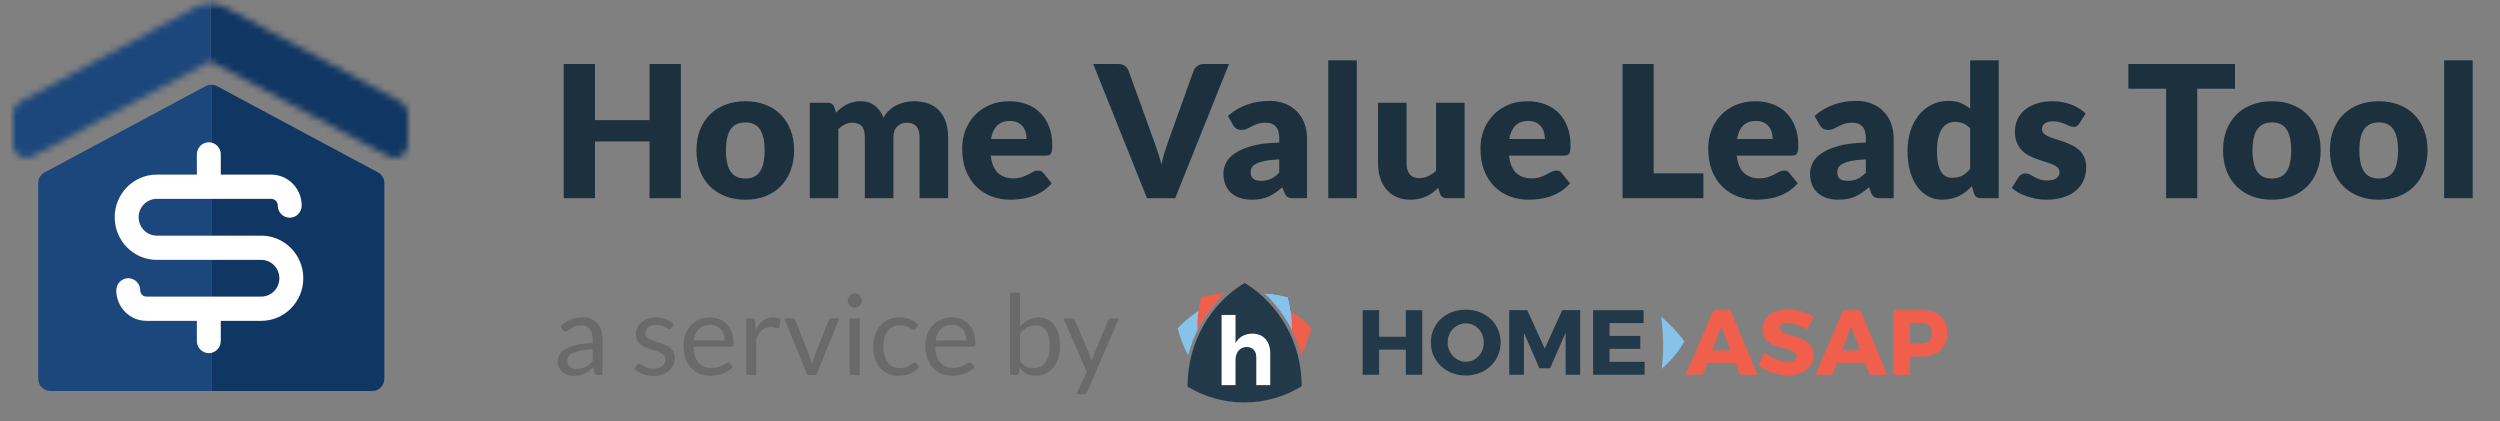 <svg width="380" height="64" viewBox="0 0 380 64" fill="none" xmlns="http://www.w3.org/2000/svg">
<rect x="0" y="0" width="380" height="64" fill="#808080" stroke="none"/>
<path d="M57.447 26.202L33.017 13.111C32.736 12.96 32.425 12.887 32.116 12.891V59.429H56.573C57.595 59.429 58.423 58.601 58.423 57.579V27.833C58.423 27.151 58.048 26.524 57.447 26.202Z" fill="#103664"/>
<path d="M6.785 26.202L31.215 13.111C31.497 12.96 31.807 12.887 32.116 12.891V59.429H7.659C6.637 59.429 5.809 58.601 5.809 57.579V27.833C5.809 27.151 6.184 26.524 6.785 26.202Z" fill="#1B477C"/>
<path d="M45.859 31.247C45.859 32.265 45.044 33.089 44.04 33.089C43.036 33.089 42.222 32.265 42.222 31.247C42.222 30.682 41.769 30.224 41.211 30.224H23.833C22.308 30.224 21.072 31.476 21.072 33.02C21.072 34.565 22.308 35.817 23.833 35.817H39.708C43.239 35.817 46.101 38.716 46.101 42.292C46.101 45.868 43.239 48.767 39.708 48.767H22.255C19.727 48.767 17.677 46.691 17.677 44.13C17.677 43.113 18.492 42.288 19.496 42.288C20.5 42.288 21.314 43.113 21.314 44.13C21.314 44.656 21.735 45.083 22.255 45.083H39.708C41.23 45.083 42.464 43.833 42.464 42.292C42.464 40.75 41.23 39.501 39.708 39.501H23.833C20.299 39.501 17.435 36.599 17.435 33.02C17.435 29.441 20.299 26.54 23.833 26.54L41.211 26.54C43.778 26.54 45.859 28.648 45.859 31.247Z" fill="white"/>
<path d="M33.559 28.256C33.559 29.274 32.745 30.098 31.741 30.098C30.736 30.098 29.922 29.274 29.922 28.256V23.47C29.922 22.453 30.736 21.628 31.741 21.628C32.745 21.628 33.559 22.453 33.559 23.47V28.256Z" fill="white"/>
<path d="M33.559 51.833C33.559 52.85 32.745 53.675 31.741 53.675C30.736 53.675 29.922 52.85 29.922 51.833V47.047C29.922 46.029 30.736 45.205 31.741 45.205C32.745 45.205 33.559 46.029 33.559 47.047V51.833Z" fill="white"/>
<mask id="mask0_915_6556" style="mask-type:alpha" maskUnits="userSpaceOnUse" x="2" y="0" width="61" height="25">
<path fill-rule="evenodd" clip-rule="evenodd" d="M62.001 17.233C62.001 16.497 61.597 15.821 60.949 15.472L34.381 1.168C32.901 0.372 31.12 0.372 29.641 1.168L23.906 4.255C23.868 4.274 23.83 4.294 23.793 4.315L3.052 15.472C2.404 15.821 2 16.497 2 17.233V22.016C2 23.527 3.611 24.492 4.943 23.779L31.989 9.312L59.058 23.781C60.39 24.493 62.001 23.528 62.001 22.017V17.233Z" fill="#1B477C"/>
</mask>
<g mask="url(#mask0_915_6556)">
<rect x="0.782" y="-2.313" width="31.218" height="29.83" fill="#1B477C"/>
</g>
<mask id="mask1_915_6556" style="mask-type:alpha" maskUnits="userSpaceOnUse" x="2" y="0" width="61" height="25">
<path fill-rule="evenodd" clip-rule="evenodd" d="M2 17.233C2 16.497 2.404 15.821 3.052 15.472L29.62 1.168C31.1 0.372 32.88 0.372 34.36 1.168L40.095 4.255C40.133 4.274 40.17 4.294 40.208 4.315L60.948 15.472C61.596 15.821 62.001 16.497 62.001 17.233V22.016C62.001 23.527 60.39 24.492 59.057 23.779L32.012 9.312L4.943 23.781C3.61 24.493 2 23.528 2 22.017V17.233Z" fill="#103664"/>
</mask>
<g mask="url(#mask1_915_6556)">
<rect width="31.218" height="29.83" transform="matrix(-1 0 0 1 63.218 -2.313)" fill="#103664"/>
</g>
<path d="M103.488 30.131H98.728V21.507H90.44V30.131H85.68V9.733H90.44V18.259H98.728V9.733H103.488V30.131ZM113.312 15.389C114.413 15.389 115.417 15.561 116.322 15.907C117.227 16.252 118.002 16.747 118.646 17.391C119.299 18.035 119.803 18.819 120.158 19.743C120.522 20.657 120.704 21.689 120.704 22.837C120.704 23.994 120.522 25.039 120.158 25.973C119.803 26.897 119.299 27.685 118.646 28.339C118.002 28.983 117.227 29.482 116.322 29.837C115.417 30.182 114.413 30.355 113.312 30.355C112.201 30.355 111.189 30.182 110.274 29.837C109.369 29.482 108.585 28.983 107.922 28.339C107.269 27.685 106.76 26.897 106.396 25.973C106.041 25.039 105.864 23.994 105.864 22.837C105.864 21.689 106.041 20.657 106.396 19.743C106.76 18.819 107.269 18.035 107.922 17.391C108.585 16.747 109.369 16.252 110.274 15.907C111.189 15.561 112.201 15.389 113.312 15.389ZM113.312 27.135C114.311 27.135 115.043 26.785 115.51 26.085C115.986 25.375 116.224 24.302 116.224 22.865C116.224 21.427 115.986 20.359 115.51 19.659C115.043 18.959 114.311 18.609 113.312 18.609C112.285 18.609 111.534 18.959 111.058 19.659C110.582 20.359 110.344 21.427 110.344 22.865C110.344 24.302 110.582 25.375 111.058 26.085C111.534 26.785 112.285 27.135 113.312 27.135ZM123.086 30.131V15.613H125.774C126.045 15.613 126.269 15.673 126.446 15.795C126.633 15.916 126.764 16.098 126.838 16.341L127.076 17.125C127.319 16.873 127.571 16.644 127.832 16.439C128.094 16.224 128.374 16.042 128.672 15.893C128.98 15.734 129.307 15.613 129.652 15.529C130.007 15.435 130.394 15.389 130.814 15.389C131.692 15.389 132.415 15.617 132.984 16.075C133.563 16.523 134.002 17.125 134.3 17.881C134.543 17.433 134.837 17.05 135.182 16.733C135.537 16.415 135.915 16.159 136.316 15.963C136.727 15.767 137.156 15.622 137.604 15.529C138.062 15.435 138.514 15.389 138.962 15.389C139.793 15.389 140.53 15.515 141.174 15.767C141.818 16.009 142.355 16.369 142.784 16.845C143.223 17.311 143.554 17.89 143.778 18.581C144.002 19.262 144.114 20.037 144.114 20.905V30.131H139.774V20.905C139.774 19.402 139.13 18.651 137.842 18.651C137.254 18.651 136.764 18.847 136.372 19.239C135.99 19.621 135.798 20.177 135.798 20.905V30.131H131.458V20.905C131.458 20.074 131.295 19.491 130.968 19.155C130.642 18.819 130.161 18.651 129.526 18.651C129.134 18.651 128.761 18.739 128.406 18.917C128.061 19.094 127.734 19.332 127.426 19.631V30.131H123.086ZM153.419 15.389C154.381 15.389 155.258 15.538 156.051 15.837C156.854 16.135 157.54 16.569 158.109 17.139C158.688 17.708 159.136 18.408 159.453 19.239C159.78 20.06 159.943 20.993 159.943 22.039C159.943 22.365 159.929 22.631 159.901 22.837C159.873 23.042 159.822 23.205 159.747 23.327C159.673 23.448 159.57 23.532 159.439 23.579C159.318 23.625 159.159 23.649 158.963 23.649H150.591C150.731 24.862 151.1 25.744 151.697 26.295C152.295 26.836 153.065 27.107 154.007 27.107C154.511 27.107 154.945 27.046 155.309 26.925C155.673 26.803 155.995 26.668 156.275 26.519C156.565 26.369 156.826 26.234 157.059 26.113C157.302 25.991 157.554 25.931 157.815 25.931C158.161 25.931 158.422 26.057 158.599 26.309L159.859 27.863C159.411 28.376 158.926 28.796 158.403 29.123C157.89 29.44 157.358 29.692 156.807 29.879C156.266 30.056 155.72 30.177 155.169 30.243C154.628 30.317 154.11 30.355 153.615 30.355C152.598 30.355 151.641 30.191 150.745 29.865C149.859 29.529 149.079 29.034 148.407 28.381C147.745 27.727 147.217 26.915 146.825 25.945C146.443 24.974 146.251 23.845 146.251 22.557C146.251 21.586 146.415 20.667 146.741 19.799C147.077 18.931 147.553 18.17 148.169 17.517C148.795 16.863 149.546 16.345 150.423 15.963C151.31 15.58 152.309 15.389 153.419 15.389ZM153.503 18.385C152.673 18.385 152.024 18.623 151.557 19.099C151.091 19.565 150.783 20.242 150.633 21.129H156.051C156.051 20.783 156.005 20.447 155.911 20.121C155.827 19.794 155.683 19.505 155.477 19.253C155.281 18.991 155.02 18.781 154.693 18.623C154.367 18.464 153.97 18.385 153.503 18.385ZM166.168 9.733H169.976C170.387 9.733 170.723 9.826 170.984 10.013C171.245 10.199 171.432 10.447 171.544 10.755L175.492 21.675C175.669 22.151 175.847 22.669 176.024 23.229C176.211 23.789 176.383 24.377 176.542 24.993C176.673 24.377 176.822 23.789 176.99 23.229C177.167 22.669 177.34 22.151 177.508 21.675L181.428 10.755C181.521 10.493 181.703 10.26 181.974 10.055C182.245 9.84 182.576 9.733 182.968 9.733H186.804L178.628 30.131H174.344L166.168 9.733ZM196.684 30.131C196.274 30.131 195.961 30.075 195.746 29.963C195.541 29.851 195.368 29.617 195.228 29.263L194.92 28.465C194.556 28.773 194.206 29.043 193.87 29.277C193.534 29.51 193.184 29.711 192.82 29.879C192.466 30.037 192.083 30.154 191.672 30.229C191.271 30.313 190.823 30.355 190.328 30.355C189.666 30.355 189.064 30.271 188.522 30.103C187.981 29.925 187.519 29.669 187.136 29.333C186.763 28.997 186.474 28.581 186.268 28.087C186.063 27.583 185.96 27.004 185.96 26.351C185.96 25.837 186.091 25.31 186.352 24.769C186.614 24.227 187.066 23.737 187.71 23.299C188.354 22.851 189.222 22.477 190.314 22.179C191.406 21.88 192.783 21.712 194.444 21.675V21.059C194.444 20.209 194.267 19.598 193.912 19.225C193.567 18.842 193.072 18.651 192.428 18.651C191.915 18.651 191.495 18.707 191.168 18.819C190.842 18.931 190.548 19.057 190.286 19.197C190.034 19.337 189.787 19.463 189.544 19.575C189.302 19.687 189.012 19.743 188.676 19.743C188.378 19.743 188.121 19.673 187.906 19.533C187.701 19.383 187.538 19.201 187.416 18.987L186.632 17.629C187.51 16.854 188.48 16.28 189.544 15.907C190.618 15.524 191.766 15.333 192.988 15.333C193.866 15.333 194.654 15.477 195.354 15.767C196.064 16.047 196.661 16.443 197.146 16.957C197.641 17.461 198.019 18.063 198.28 18.763C198.542 19.463 198.672 20.228 198.672 21.059V30.131H196.684ZM191.7 27.485C192.26 27.485 192.75 27.387 193.17 27.191C193.59 26.995 194.015 26.677 194.444 26.239V24.223C193.576 24.26 192.862 24.335 192.302 24.447C191.742 24.559 191.299 24.699 190.972 24.867C190.646 25.035 190.417 25.226 190.286 25.441C190.165 25.655 190.104 25.889 190.104 26.141C190.104 26.635 190.24 26.985 190.51 27.191C190.781 27.387 191.178 27.485 191.7 27.485ZM206.234 9.173V30.131H201.894V9.173H206.234ZM213.799 15.613V24.825C213.799 25.543 213.962 26.099 214.289 26.491C214.615 26.883 215.096 27.079 215.731 27.079C216.207 27.079 216.65 26.981 217.061 26.785C217.481 26.589 217.887 26.313 218.279 25.959V15.613H222.619V30.131H219.931C219.389 30.131 219.035 29.888 218.867 29.403L218.601 28.563C218.321 28.833 218.031 29.081 217.733 29.305C217.434 29.519 217.112 29.706 216.767 29.865C216.431 30.014 216.067 30.131 215.675 30.215C215.283 30.308 214.853 30.355 214.387 30.355C213.593 30.355 212.889 30.219 212.273 29.949C211.666 29.669 211.153 29.281 210.733 28.787C210.313 28.292 209.995 27.709 209.781 27.037C209.566 26.365 209.459 25.627 209.459 24.825V15.613H213.799ZM232.197 15.389C233.158 15.389 234.035 15.538 234.829 15.837C235.631 16.135 236.317 16.569 236.887 17.139C237.465 17.708 237.913 18.408 238.231 19.239C238.557 20.06 238.721 20.993 238.721 22.039C238.721 22.365 238.707 22.631 238.679 22.837C238.651 23.042 238.599 23.205 238.525 23.327C238.45 23.448 238.347 23.532 238.217 23.579C238.095 23.625 237.937 23.649 237.741 23.649H229.369C229.509 24.862 229.877 25.744 230.475 26.295C231.072 26.836 231.842 27.107 232.785 27.107C233.289 27.107 233.723 27.046 234.087 26.925C234.451 26.803 234.773 26.668 235.053 26.519C235.342 26.369 235.603 26.234 235.837 26.113C236.079 25.991 236.331 25.931 236.593 25.931C236.938 25.931 237.199 26.057 237.377 26.309L238.637 27.863C238.189 28.376 237.703 28.796 237.181 29.123C236.667 29.44 236.135 29.692 235.585 29.879C235.043 30.056 234.497 30.177 233.947 30.243C233.405 30.317 232.887 30.355 232.393 30.355C231.375 30.355 230.419 30.191 229.523 29.865C228.636 29.529 227.857 29.034 227.185 28.381C226.522 27.727 225.995 26.915 225.603 25.945C225.22 24.974 225.029 23.845 225.029 22.557C225.029 21.586 225.192 20.667 225.519 19.799C225.855 18.931 226.331 18.17 226.947 17.517C227.572 16.863 228.323 16.345 229.201 15.963C230.087 15.58 231.086 15.389 232.197 15.389ZM232.281 18.385C231.45 18.385 230.801 18.623 230.335 19.099C229.868 19.565 229.56 20.242 229.411 21.129H234.829C234.829 20.783 234.782 20.447 234.689 20.121C234.605 19.794 234.46 19.505 234.255 19.253C234.059 18.991 233.797 18.781 233.471 18.623C233.144 18.464 232.747 18.385 232.281 18.385ZM251.357 26.351H258.917V30.131H246.625V9.733H251.357V26.351ZM266.814 15.389C267.775 15.389 268.653 15.538 269.446 15.837C270.249 16.135 270.935 16.569 271.504 17.139C272.083 17.708 272.531 18.408 272.848 19.239C273.175 20.06 273.338 20.993 273.338 22.039C273.338 22.365 273.324 22.631 273.296 22.837C273.268 23.042 273.217 23.205 273.142 23.327C273.067 23.448 272.965 23.532 272.834 23.579C272.713 23.625 272.554 23.649 272.358 23.649H263.986C264.126 24.862 264.495 25.744 265.092 26.295C265.689 26.836 266.459 27.107 267.402 27.107C267.906 27.107 268.34 27.046 268.704 26.925C269.068 26.803 269.39 26.668 269.67 26.519C269.959 26.369 270.221 26.234 270.454 26.113C270.697 25.991 270.949 25.931 271.21 25.931C271.555 25.931 271.817 26.057 271.994 26.309L273.254 27.863C272.806 28.376 272.321 28.796 271.798 29.123C271.285 29.44 270.753 29.692 270.202 29.879C269.661 30.056 269.115 30.177 268.564 30.243C268.023 30.317 267.505 30.355 267.01 30.355C265.993 30.355 265.036 30.191 264.14 29.865C263.253 29.529 262.474 29.034 261.802 28.381C261.139 27.727 260.612 26.915 260.22 25.945C259.837 24.974 259.646 23.845 259.646 22.557C259.646 21.586 259.809 20.667 260.136 19.799C260.472 18.931 260.948 18.17 261.564 17.517C262.189 16.863 262.941 16.345 263.818 15.963C264.705 15.58 265.703 15.389 266.814 15.389ZM266.898 18.385C266.067 18.385 265.419 18.623 264.952 19.099C264.485 19.565 264.177 20.242 264.028 21.129H269.446C269.446 20.783 269.399 20.447 269.306 20.121C269.222 19.794 269.077 19.505 268.872 19.253C268.676 18.991 268.415 18.781 268.088 18.623C267.761 18.464 267.365 18.385 266.898 18.385ZM285.852 30.131C285.442 30.131 285.129 30.075 284.914 29.963C284.709 29.851 284.536 29.617 284.396 29.263L284.088 28.465C283.724 28.773 283.374 29.043 283.038 29.277C282.702 29.51 282.352 29.711 281.988 29.879C281.634 30.037 281.251 30.154 280.84 30.229C280.439 30.313 279.991 30.355 279.496 30.355C278.834 30.355 278.232 30.271 277.69 30.103C277.149 29.925 276.687 29.669 276.304 29.333C275.931 28.997 275.642 28.581 275.436 28.087C275.231 27.583 275.128 27.004 275.128 26.351C275.128 25.837 275.259 25.31 275.52 24.769C275.782 24.227 276.234 23.737 276.878 23.299C277.522 22.851 278.39 22.477 279.482 22.179C280.574 21.88 281.951 21.712 283.612 21.675V21.059C283.612 20.209 283.435 19.598 283.08 19.225C282.735 18.842 282.24 18.651 281.596 18.651C281.083 18.651 280.663 18.707 280.336 18.819C280.01 18.931 279.716 19.057 279.454 19.197C279.202 19.337 278.955 19.463 278.712 19.575C278.47 19.687 278.18 19.743 277.844 19.743C277.546 19.743 277.289 19.673 277.074 19.533C276.869 19.383 276.706 19.201 276.584 18.987L275.8 17.629C276.678 16.854 277.648 16.28 278.712 15.907C279.786 15.524 280.934 15.333 282.156 15.333C283.034 15.333 283.822 15.477 284.522 15.767C285.232 16.047 285.829 16.443 286.314 16.957C286.809 17.461 287.187 18.063 287.448 18.763C287.71 19.463 287.84 20.228 287.84 21.059V30.131H285.852ZM280.868 27.485C281.428 27.485 281.918 27.387 282.338 27.191C282.758 26.995 283.183 26.677 283.612 26.239V24.223C282.744 24.26 282.03 24.335 281.47 24.447C280.91 24.559 280.467 24.699 280.14 24.867C279.814 25.035 279.585 25.226 279.454 25.441C279.333 25.655 279.272 25.889 279.272 26.141C279.272 26.635 279.408 26.985 279.678 27.191C279.949 27.387 280.346 27.485 280.868 27.485ZM301.114 30.131C300.844 30.131 300.615 30.07 300.428 29.949C300.251 29.827 300.125 29.645 300.05 29.403L299.714 28.297C299.425 28.605 299.122 28.885 298.804 29.137C298.487 29.389 298.142 29.608 297.768 29.795C297.404 29.972 297.008 30.107 296.578 30.201C296.158 30.303 295.701 30.355 295.206 30.355C294.45 30.355 293.75 30.187 293.106 29.851C292.462 29.515 291.907 29.029 291.44 28.395C290.974 27.76 290.605 26.985 290.334 26.071C290.073 25.147 289.942 24.097 289.942 22.921C289.942 21.838 290.092 20.835 290.39 19.911C290.689 18.977 291.109 18.175 291.65 17.503C292.201 16.821 292.859 16.289 293.624 15.907C294.39 15.524 295.234 15.333 296.158 15.333C296.905 15.333 297.535 15.445 298.048 15.669C298.571 15.883 299.042 16.168 299.462 16.523V9.173H303.802V30.131H301.114ZM296.718 27.023C297.036 27.023 297.32 26.995 297.572 26.939C297.834 26.873 298.072 26.785 298.286 26.673C298.501 26.561 298.702 26.421 298.888 26.253C299.084 26.085 299.276 25.889 299.462 25.665V19.505C299.126 19.141 298.767 18.889 298.384 18.749C298.011 18.599 297.614 18.525 297.194 18.525C296.793 18.525 296.424 18.604 296.088 18.763C295.752 18.921 295.458 19.178 295.206 19.533C294.964 19.878 294.772 20.331 294.632 20.891C294.492 21.451 294.422 22.127 294.422 22.921C294.422 23.686 294.478 24.33 294.59 24.853C294.702 25.375 294.856 25.8 295.052 26.127C295.258 26.444 295.5 26.673 295.78 26.813C296.06 26.953 296.373 27.023 296.718 27.023ZM316.04 18.791C315.928 18.968 315.807 19.094 315.676 19.169C315.555 19.243 315.396 19.281 315.2 19.281C314.995 19.281 314.79 19.239 314.584 19.155C314.379 19.061 314.155 18.963 313.912 18.861C313.679 18.758 313.413 18.665 313.114 18.581C312.816 18.487 312.475 18.441 312.092 18.441C311.542 18.441 311.117 18.548 310.818 18.763C310.529 18.968 310.384 19.257 310.384 19.631C310.384 19.901 310.478 20.125 310.664 20.303C310.86 20.48 311.117 20.639 311.434 20.779C311.752 20.909 312.111 21.035 312.512 21.157C312.914 21.278 313.324 21.413 313.744 21.563C314.164 21.712 314.575 21.889 314.976 22.095C315.378 22.291 315.737 22.538 316.054 22.837C316.372 23.126 316.624 23.481 316.81 23.901C317.006 24.321 317.104 24.825 317.104 25.413C317.104 26.131 316.974 26.794 316.712 27.401C316.451 28.007 316.059 28.53 315.536 28.969C315.023 29.407 314.384 29.748 313.618 29.991C312.862 30.233 311.99 30.355 311 30.355C310.506 30.355 310.011 30.308 309.516 30.215C309.022 30.121 308.541 29.995 308.074 29.837C307.617 29.678 307.192 29.491 306.8 29.277C306.408 29.053 306.072 28.815 305.792 28.563L306.8 26.967C306.922 26.78 307.066 26.635 307.234 26.533C307.402 26.421 307.622 26.365 307.892 26.365C308.144 26.365 308.368 26.421 308.564 26.533C308.77 26.645 308.989 26.766 309.222 26.897C309.456 27.027 309.726 27.149 310.034 27.261C310.352 27.373 310.748 27.429 311.224 27.429C311.56 27.429 311.845 27.396 312.078 27.331C312.312 27.256 312.498 27.158 312.638 27.037C312.778 26.915 312.881 26.78 312.946 26.631C313.012 26.481 313.044 26.327 313.044 26.169C313.044 25.879 312.946 25.641 312.75 25.455C312.554 25.268 312.298 25.109 311.98 24.979C311.663 24.839 311.299 24.713 310.888 24.601C310.487 24.479 310.076 24.344 309.656 24.195C309.236 24.045 308.821 23.868 308.41 23.663C308.009 23.448 307.65 23.182 307.332 22.865C307.015 22.538 306.758 22.141 306.562 21.675C306.366 21.208 306.268 20.643 306.268 19.981C306.268 19.365 306.385 18.781 306.618 18.231C306.861 17.671 307.22 17.181 307.696 16.761C308.172 16.341 308.77 16.009 309.488 15.767C310.207 15.515 311.047 15.389 312.008 15.389C312.531 15.389 313.035 15.435 313.52 15.529C314.015 15.622 314.477 15.753 314.906 15.921C315.336 16.089 315.728 16.289 316.082 16.523C316.437 16.747 316.75 16.994 317.02 17.265L316.04 18.791ZM339.722 9.733V13.485H333.982V30.131H329.25V13.485H323.51V9.733H339.722ZM345.351 15.389C346.452 15.389 347.456 15.561 348.361 15.907C349.266 16.252 350.041 16.747 350.685 17.391C351.338 18.035 351.842 18.819 352.197 19.743C352.561 20.657 352.743 21.689 352.743 22.837C352.743 23.994 352.561 25.039 352.197 25.973C351.842 26.897 351.338 27.685 350.685 28.339C350.041 28.983 349.266 29.482 348.361 29.837C347.456 30.182 346.452 30.355 345.351 30.355C344.24 30.355 343.228 30.182 342.313 29.837C341.408 29.482 340.624 28.983 339.961 28.339C339.308 27.685 338.799 26.897 338.435 25.973C338.08 25.039 337.903 23.994 337.903 22.837C337.903 21.689 338.08 20.657 338.435 19.743C338.799 18.819 339.308 18.035 339.961 17.391C340.624 16.747 341.408 16.252 342.313 15.907C343.228 15.561 344.24 15.389 345.351 15.389ZM345.351 27.135C346.35 27.135 347.082 26.785 347.549 26.085C348.025 25.375 348.263 24.302 348.263 22.865C348.263 21.427 348.025 20.359 347.549 19.659C347.082 18.959 346.35 18.609 345.351 18.609C344.324 18.609 343.573 18.959 343.097 19.659C342.621 20.359 342.383 21.427 342.383 22.865C342.383 24.302 342.621 25.375 343.097 26.085C343.573 26.785 344.324 27.135 345.351 27.135ZM361.593 15.389C362.695 15.389 363.698 15.561 364.603 15.907C365.509 16.252 366.283 16.747 366.927 17.391C367.581 18.035 368.085 18.819 368.439 19.743C368.803 20.657 368.985 21.689 368.985 22.837C368.985 23.994 368.803 25.039 368.439 25.973C368.085 26.897 367.581 27.685 366.927 28.339C366.283 28.983 365.509 29.482 364.603 29.837C363.698 30.182 362.695 30.355 361.593 30.355C360.483 30.355 359.47 30.182 358.555 29.837C357.65 29.482 356.866 28.983 356.203 28.339C355.55 27.685 355.041 26.897 354.677 25.973C354.323 25.039 354.145 23.994 354.145 22.837C354.145 21.689 354.323 20.657 354.677 19.743C355.041 18.819 355.55 18.035 356.203 17.391C356.866 16.747 357.65 16.252 358.555 15.907C359.47 15.561 360.483 15.389 361.593 15.389ZM361.593 27.135C362.592 27.135 363.325 26.785 363.791 26.085C364.267 25.375 364.505 24.302 364.505 22.865C364.505 21.427 364.267 20.359 363.791 19.659C363.325 18.959 362.592 18.609 361.593 18.609C360.567 18.609 359.815 18.959 359.339 19.659C358.863 20.359 358.625 21.427 358.625 22.865C358.625 24.302 358.863 25.375 359.339 26.085C359.815 26.785 360.567 27.135 361.593 27.135ZM375.848 9.173V30.131H371.508V9.173H375.848Z" fill="#1C313D"/>
<path d="M91.565 57H90.894C90.746 57 90.627 56.977 90.537 56.932C90.446 56.887 90.386 56.79 90.358 56.643L90.188 55.844C89.961 56.048 89.74 56.232 89.525 56.397C89.31 56.555 89.083 56.691 88.845 56.804C88.607 56.912 88.352 56.994 88.08 57.051C87.814 57.108 87.516 57.136 87.188 57.136C86.853 57.136 86.539 57.091 86.244 57C85.955 56.904 85.703 56.762 85.487 56.575C85.272 56.388 85.099 56.153 84.969 55.87C84.844 55.581 84.782 55.24 84.782 54.849C84.782 54.51 84.876 54.184 85.062 53.872C85.249 53.555 85.55 53.274 85.963 53.031C86.383 52.787 86.93 52.589 87.604 52.435C88.278 52.277 89.103 52.186 90.078 52.163V51.492C90.078 50.823 89.933 50.319 89.644 49.979C89.361 49.633 88.939 49.461 88.377 49.461C88.009 49.461 87.698 49.509 87.442 49.605C87.193 49.696 86.975 49.8 86.788 49.919C86.607 50.033 86.448 50.138 86.312 50.234C86.182 50.325 86.051 50.37 85.921 50.37C85.819 50.37 85.728 50.344 85.649 50.294C85.575 50.237 85.516 50.169 85.471 50.09L85.198 49.605C85.674 49.146 86.187 48.803 86.737 48.577C87.287 48.35 87.896 48.236 88.564 48.236C89.046 48.236 89.474 48.316 89.848 48.474C90.222 48.633 90.537 48.854 90.791 49.138C91.046 49.421 91.239 49.764 91.37 50.166C91.5 50.568 91.565 51.01 91.565 51.492V57ZM87.638 56.074C87.904 56.074 88.148 56.048 88.369 55.997C88.59 55.94 88.797 55.864 88.99 55.767C89.188 55.666 89.375 55.544 89.55 55.402C89.732 55.26 89.907 55.099 90.078 54.917V53.124C89.38 53.147 88.788 53.203 88.301 53.294C87.814 53.379 87.417 53.492 87.111 53.634C86.805 53.776 86.581 53.943 86.439 54.136C86.303 54.328 86.236 54.544 86.236 54.782C86.236 55.008 86.272 55.204 86.346 55.368C86.42 55.532 86.519 55.668 86.644 55.776C86.768 55.878 86.915 55.955 87.085 56.005C87.255 56.051 87.44 56.074 87.638 56.074ZM102.074 49.809C102.006 49.934 101.901 49.996 101.76 49.996C101.675 49.996 101.578 49.965 101.471 49.903C101.363 49.84 101.23 49.772 101.071 49.699C100.918 49.619 100.734 49.548 100.519 49.486C100.303 49.418 100.048 49.384 99.754 49.384C99.499 49.384 99.269 49.418 99.065 49.486C98.861 49.548 98.686 49.636 98.538 49.749C98.397 49.863 98.286 49.996 98.207 50.149C98.133 50.296 98.096 50.458 98.096 50.633C98.096 50.855 98.159 51.039 98.283 51.186C98.414 51.333 98.584 51.461 98.793 51.569C99.003 51.676 99.241 51.773 99.507 51.858C99.774 51.937 100.046 52.025 100.323 52.121C100.607 52.212 100.881 52.314 101.148 52.427C101.414 52.54 101.652 52.682 101.862 52.852C102.071 53.022 102.239 53.232 102.363 53.481C102.494 53.725 102.559 54.019 102.559 54.365C102.559 54.762 102.488 55.13 102.346 55.47C102.205 55.804 101.995 56.096 101.717 56.346C101.44 56.589 101.1 56.782 100.697 56.923C100.295 57.065 99.83 57.136 99.303 57.136C98.703 57.136 98.159 57.04 97.671 56.847C97.184 56.649 96.77 56.397 96.43 56.09L96.787 55.513C96.833 55.439 96.886 55.382 96.949 55.343C97.011 55.303 97.093 55.283 97.195 55.283C97.297 55.283 97.405 55.323 97.518 55.402C97.632 55.481 97.768 55.569 97.926 55.666C98.091 55.762 98.286 55.85 98.513 55.929C98.745 56.008 99.034 56.048 99.38 56.048C99.674 56.048 99.932 56.011 100.153 55.938C100.374 55.858 100.558 55.753 100.706 55.623C100.853 55.493 100.961 55.343 101.029 55.172C101.102 55.002 101.139 54.821 101.139 54.629C101.139 54.391 101.074 54.195 100.944 54.042C100.819 53.883 100.652 53.75 100.442 53.642C100.233 53.529 99.992 53.433 99.72 53.353C99.454 53.269 99.179 53.181 98.895 53.09C98.618 52.999 98.343 52.897 98.071 52.784C97.805 52.665 97.567 52.518 97.357 52.342C97.147 52.166 96.977 51.951 96.847 51.696C96.722 51.435 96.66 51.121 96.66 50.752C96.66 50.424 96.728 50.109 96.864 49.809C97 49.503 97.198 49.237 97.459 49.01C97.719 48.778 98.04 48.593 98.419 48.458C98.799 48.322 99.233 48.254 99.72 48.254C100.286 48.254 100.794 48.344 101.241 48.526C101.695 48.701 102.086 48.945 102.414 49.257L102.074 49.809ZM107.924 48.254C108.44 48.254 108.916 48.341 109.352 48.517C109.788 48.687 110.165 48.936 110.482 49.265C110.8 49.588 111.046 49.99 111.222 50.472C111.403 50.948 111.494 51.492 111.494 52.104C111.494 52.342 111.468 52.501 111.417 52.58C111.366 52.659 111.27 52.699 111.128 52.699H105.399C105.411 53.243 105.484 53.716 105.62 54.118C105.756 54.521 105.943 54.858 106.181 55.13C106.419 55.396 106.703 55.597 107.031 55.733C107.36 55.864 107.728 55.929 108.136 55.929C108.516 55.929 108.842 55.886 109.114 55.801C109.392 55.711 109.63 55.614 109.828 55.513C110.026 55.41 110.191 55.317 110.321 55.232C110.457 55.141 110.573 55.096 110.669 55.096C110.794 55.096 110.89 55.144 110.958 55.24L111.383 55.793C111.196 56.02 110.973 56.218 110.712 56.388C110.451 56.552 110.171 56.688 109.87 56.796C109.576 56.904 109.27 56.983 108.952 57.034C108.635 57.091 108.321 57.119 108.009 57.119C107.414 57.119 106.864 57.02 106.36 56.822C105.861 56.617 105.428 56.323 105.059 55.938C104.697 55.547 104.413 55.065 104.209 54.492C104.005 53.92 103.903 53.263 103.903 52.52C103.903 51.92 103.994 51.359 104.175 50.837C104.362 50.316 104.629 49.866 104.974 49.486C105.32 49.101 105.742 48.8 106.241 48.585C106.74 48.364 107.301 48.254 107.924 48.254ZM107.958 49.367C107.227 49.367 106.652 49.58 106.232 50.005C105.813 50.424 105.552 51.008 105.45 51.755H110.134C110.134 51.404 110.086 51.084 109.989 50.795C109.893 50.5 109.751 50.248 109.564 50.038C109.377 49.823 109.148 49.659 108.876 49.545C108.61 49.426 108.304 49.367 107.958 49.367ZM113.43 57V48.389H114.297C114.462 48.389 114.575 48.421 114.637 48.483C114.7 48.545 114.742 48.653 114.765 48.806L114.867 50.149C115.162 49.548 115.524 49.081 115.955 48.746C116.391 48.407 116.901 48.236 117.485 48.236C117.723 48.236 117.938 48.265 118.131 48.322C118.324 48.373 118.502 48.446 118.666 48.542L118.471 49.673C118.431 49.815 118.343 49.886 118.207 49.886C118.128 49.886 118.006 49.86 117.842 49.809C117.678 49.752 117.448 49.724 117.153 49.724C116.626 49.724 116.184 49.877 115.827 50.183C115.476 50.489 115.181 50.934 114.943 51.517V57H113.43ZM119.199 48.389H120.44C120.559 48.389 120.658 48.421 120.737 48.483C120.817 48.545 120.873 48.619 120.907 48.704L123.092 54.246C123.171 54.45 123.234 54.654 123.279 54.858C123.324 55.062 123.367 55.263 123.406 55.462C123.452 55.263 123.5 55.062 123.551 54.858C123.602 54.654 123.667 54.45 123.746 54.246L125.956 48.704C125.99 48.613 126.044 48.54 126.118 48.483C126.197 48.421 126.294 48.389 126.407 48.389H127.588L124.078 57H122.709L119.199 48.389ZM130.669 48.389V57H129.156V48.389H130.669ZM131.009 45.687C131.009 45.834 130.978 45.973 130.916 46.103C130.859 46.228 130.78 46.341 130.678 46.443C130.581 46.539 130.468 46.616 130.338 46.672C130.207 46.729 130.068 46.758 129.921 46.758C129.774 46.758 129.635 46.729 129.505 46.672C129.38 46.616 129.267 46.539 129.165 46.443C129.068 46.341 128.992 46.228 128.935 46.103C128.878 45.973 128.85 45.834 128.85 45.687C128.85 45.539 128.878 45.4 128.935 45.27C128.992 45.134 129.068 45.018 129.165 44.922C129.267 44.819 129.38 44.74 129.505 44.684C129.635 44.627 129.774 44.599 129.921 44.599C130.068 44.599 130.207 44.627 130.338 44.684C130.468 44.74 130.581 44.819 130.678 44.922C130.78 45.018 130.859 45.134 130.916 45.27C130.978 45.4 131.009 45.539 131.009 45.687ZM139.209 49.919C139.164 49.982 139.119 50.03 139.073 50.064C139.028 50.098 138.963 50.115 138.878 50.115C138.793 50.115 138.699 50.081 138.597 50.013C138.501 49.939 138.376 49.86 138.223 49.775C138.07 49.69 137.883 49.614 137.662 49.545C137.447 49.472 137.181 49.435 136.863 49.435C136.444 49.435 136.073 49.511 135.75 49.664C135.427 49.812 135.155 50.027 134.934 50.31C134.718 50.594 134.554 50.937 134.441 51.339C134.333 51.741 134.279 52.192 134.279 52.691C134.279 53.212 134.339 53.676 134.458 54.084C134.577 54.487 134.744 54.827 134.959 55.105C135.175 55.377 135.435 55.586 135.741 55.733C136.053 55.875 136.401 55.946 136.787 55.946C137.155 55.946 137.458 55.904 137.696 55.819C137.934 55.728 138.133 55.629 138.291 55.521C138.45 55.413 138.58 55.317 138.682 55.232C138.784 55.141 138.886 55.096 138.988 55.096C139.119 55.096 139.215 55.144 139.277 55.24L139.702 55.793C139.328 56.252 138.861 56.589 138.3 56.804C137.739 57.014 137.147 57.119 136.523 57.119C135.985 57.119 135.483 57.02 135.019 56.822C134.56 56.623 134.16 56.337 133.82 55.963C133.48 55.583 133.211 55.119 133.013 54.569C132.82 54.019 132.724 53.393 132.724 52.691C132.724 52.05 132.812 51.458 132.987 50.914C133.169 50.37 133.429 49.903 133.769 49.511C134.115 49.115 134.54 48.806 135.044 48.585C135.549 48.364 136.127 48.254 136.778 48.254C137.379 48.254 137.912 48.353 138.376 48.551C138.841 48.744 139.252 49.019 139.609 49.376L139.209 49.919ZM144.68 48.254C145.195 48.254 145.671 48.341 146.108 48.517C146.544 48.687 146.921 48.936 147.238 49.265C147.556 49.588 147.802 49.99 147.978 50.472C148.159 50.948 148.25 51.492 148.25 52.104C148.25 52.342 148.224 52.501 148.173 52.58C148.122 52.659 148.026 52.699 147.884 52.699H142.155C142.167 53.243 142.24 53.716 142.376 54.118C142.512 54.521 142.699 54.858 142.937 55.13C143.175 55.396 143.459 55.597 143.787 55.733C144.116 55.864 144.484 55.929 144.892 55.929C145.272 55.929 145.598 55.886 145.87 55.801C146.147 55.711 146.385 55.614 146.584 55.513C146.782 55.41 146.946 55.317 147.077 55.232C147.213 55.141 147.329 55.096 147.425 55.096C147.55 55.096 147.646 55.144 147.714 55.24L148.139 55.793C147.952 56.02 147.728 56.218 147.468 56.388C147.207 56.552 146.927 56.688 146.626 56.796C146.332 56.904 146.026 56.983 145.708 57.034C145.391 57.091 145.076 57.119 144.765 57.119C144.17 57.119 143.62 57.02 143.116 56.822C142.617 56.617 142.184 56.323 141.815 55.938C141.453 55.547 141.169 55.065 140.965 54.492C140.761 53.92 140.659 53.263 140.659 52.52C140.659 51.92 140.75 51.359 140.931 50.837C141.118 50.316 141.385 49.866 141.73 49.486C142.076 49.101 142.498 48.8 142.997 48.585C143.495 48.364 144.056 48.254 144.68 48.254ZM144.714 49.367C143.983 49.367 143.408 49.58 142.988 50.005C142.569 50.424 142.308 51.008 142.206 51.755H146.89C146.89 51.404 146.842 51.084 146.745 50.795C146.649 50.5 146.507 50.248 146.32 50.038C146.133 49.823 145.904 49.659 145.632 49.545C145.365 49.426 145.059 49.367 144.714 49.367ZM153.524 57V44.48H155.046V49.63C155.403 49.217 155.811 48.885 156.27 48.636C156.735 48.381 157.264 48.254 157.859 48.254C158.358 48.254 158.809 48.347 159.211 48.534C159.613 48.721 159.956 49.002 160.239 49.376C160.523 49.744 160.741 50.203 160.894 50.752C161.047 51.297 161.123 51.925 161.123 52.639C161.123 53.274 161.038 53.866 160.868 54.416C160.698 54.96 160.452 55.433 160.129 55.836C159.812 56.232 159.421 56.547 158.956 56.779C158.497 57.006 157.978 57.119 157.4 57.119C156.845 57.119 156.372 57.011 155.981 56.796C155.596 56.581 155.258 56.28 154.969 55.895L154.893 56.677C154.848 56.892 154.717 57 154.502 57H153.524ZM157.366 49.461C156.873 49.461 156.44 49.574 156.066 49.8C155.698 50.027 155.358 50.347 155.046 50.761V54.926C155.318 55.3 155.618 55.563 155.947 55.717C156.281 55.87 156.652 55.946 157.06 55.946C157.865 55.946 158.483 55.66 158.913 55.087C159.344 54.515 159.559 53.699 159.559 52.639C159.559 52.078 159.508 51.597 159.406 51.194C159.31 50.792 159.168 50.464 158.981 50.209C158.794 49.948 158.565 49.758 158.293 49.639C158.021 49.52 157.712 49.461 157.366 49.461ZM165.278 59.541C165.227 59.655 165.162 59.745 165.083 59.813C165.009 59.882 164.893 59.916 164.734 59.916H163.612L165.185 56.498L161.632 48.389H162.941C163.071 48.389 163.173 48.423 163.247 48.492C163.32 48.554 163.374 48.625 163.408 48.704L165.712 54.127C165.763 54.252 165.805 54.376 165.839 54.501C165.879 54.626 165.913 54.753 165.941 54.883C165.981 54.753 166.021 54.626 166.06 54.501C166.1 54.376 166.145 54.249 166.196 54.118L168.432 48.704C168.466 48.613 168.522 48.54 168.602 48.483C168.687 48.421 168.777 48.389 168.874 48.389H170.081L165.278 59.541Z" fill="#6A6A6A"/>
<path d="M189.203 43.632L194.385 48.883L197.32 58.051L189.203 60.133L181.085 58.051L184.02 48.883L189.203 43.632Z" fill="white"/>
<path d="M196.366 50.212C196.395 48.517 196.205 46.82 195.784 45.17C194.588 44.836 193.362 44.639 192.132 44.577C193.886 46.16 195.319 48.08 196.366 50.212Z" fill="#223949"/>
<path d="M185.016 45.781C182.83 46.667 180.781 48.031 179.017 49.878C179.012 49.885 179.005 49.89 179 49.897C179.367 51.316 179.903 52.697 180.603 54.009C181.38 50.92 182.903 48.083 185.016 45.781Z" fill="#86C2E9"/>
<path d="M186.227 44.577C184.997 44.639 183.771 44.834 182.574 45.17C182.152 46.821 181.959 48.523 181.988 50.221C183.036 48.085 184.471 46.164 186.227 44.577Z" fill="#F05F4B"/>
<path d="M193.344 45.779C195.447 48.071 196.969 50.896 197.749 53.969C198.439 52.657 198.966 51.275 199.323 49.855C197.564 48.019 195.522 46.662 193.344 45.779Z" fill="#F05F4B"/>
<path d="M196.366 50.212C196.395 48.517 196.205 46.82 195.784 45.17C194.586 44.836 193.362 44.639 192.13 44.577C193.886 46.16 195.319 48.08 196.366 50.212Z" fill="#86C2E9"/>
<path d="M189.18 43C183.992 46.143 180.501 52.015 180.501 58.743C180.501 58.751 180.501 58.76 180.501 58.769C183.043 60.299 185.991 61.173 189.134 61.173C192.315 61.173 195.295 60.276 197.86 58.712C197.849 51.998 194.361 46.138 189.18 43ZM190.958 58.538V54.324C190.958 53.346 190.408 52.742 189.502 52.742C188.444 52.756 187.799 53.59 187.799 54.727V58.538H185.682V47.865H187.799V52.166C188.321 51.202 189.199 50.728 190.354 50.712C192.016 50.712 193.075 51.863 193.075 53.675V58.537H190.958V58.538Z" fill="#223949"/>
<path d="M213.684 56.962V53.148H209.623V56.959H207.13V47.149H209.623V51.185H213.684V47.149H216.178V56.959H213.684V56.962Z" fill="#223949"/>
<path d="M228.096 52.042C228.096 54.901 225.827 57.075 222.788 57.075C219.762 57.075 217.493 54.917 217.493 52.042C217.493 49.183 219.762 47.067 222.788 47.067C225.827 47.065 228.096 49.196 228.096 52.042ZM220.044 52.055C220.044 53.709 221.319 54.986 222.816 54.986C224.329 54.986 225.534 53.709 225.534 52.055C225.534 50.401 224.329 49.154 222.816 49.154C221.304 49.154 220.044 50.401 220.044 52.055Z" fill="#223949"/>
<path d="M237.982 56.962L237.969 50.583L235.615 55.98H233.992L231.638 50.583V56.962H229.411V47.136H232.142L234.803 52.981L237.465 47.136H240.182V56.962H237.982Z" fill="#223949"/>
<path d="M244.647 49.112V51.061H249.326V53.023H244.647V54.999H249.982V56.962H242.154V47.149H249.829V49.112H244.647Z" fill="#223949"/>
<path d="M259.505 55.152L258.79 56.959H256.229L260.459 47.149H263.021L267.151 56.959H264.489L263.788 55.152H259.505ZM261.663 49.631L260.235 53.261H263.063L261.663 49.631Z" fill="#F05F4B"/>
<path d="M275.653 48.13L274.715 50.08C273.679 49.476 272.377 49.056 271.578 49.056C270.935 49.056 270.5 49.294 270.5 49.771C270.5 51.467 275.682 50.499 275.682 54.047C275.682 56.009 273.945 57.046 271.76 57.046C270.121 57.046 268.442 56.429 267.279 55.476L268.246 53.556C269.256 54.44 270.766 55.028 271.789 55.028C272.574 55.028 273.064 54.733 273.064 54.173C273.064 52.435 267.883 53.472 267.883 49.997C267.883 48.19 269.438 47.04 271.789 47.04C273.202 47.038 274.644 47.471 275.653 48.13Z" fill="#F05F4B"/>
<path d="M279.224 55.152L278.51 56.959H275.948L280.178 47.149H282.74L286.87 56.959H284.208L283.507 55.152H279.224ZM281.38 49.631L279.952 53.261H282.78L281.38 49.631Z" fill="#F05F4B"/>
<path d="M292.052 47.149C294.558 47.149 296 48.383 296 50.57C296 52.868 294.558 54.2 292.052 54.2H290.273V56.962H287.78V47.149H292.052ZM290.273 52.237H291.925C293.017 52.237 293.649 51.691 293.649 50.655C293.649 49.631 293.019 49.114 291.925 49.114H290.273V52.237Z" fill="#F05F4B"/>
<path d="M252.6 56.06C254.365 54.448 255.266 53.214 256.024 51.915C255 50.455 253.82 49.303 252.509 48.112C252.852 51.438 252.91 52.653 252.6 56.06Z" fill="#86C2E9"/>
</svg>
